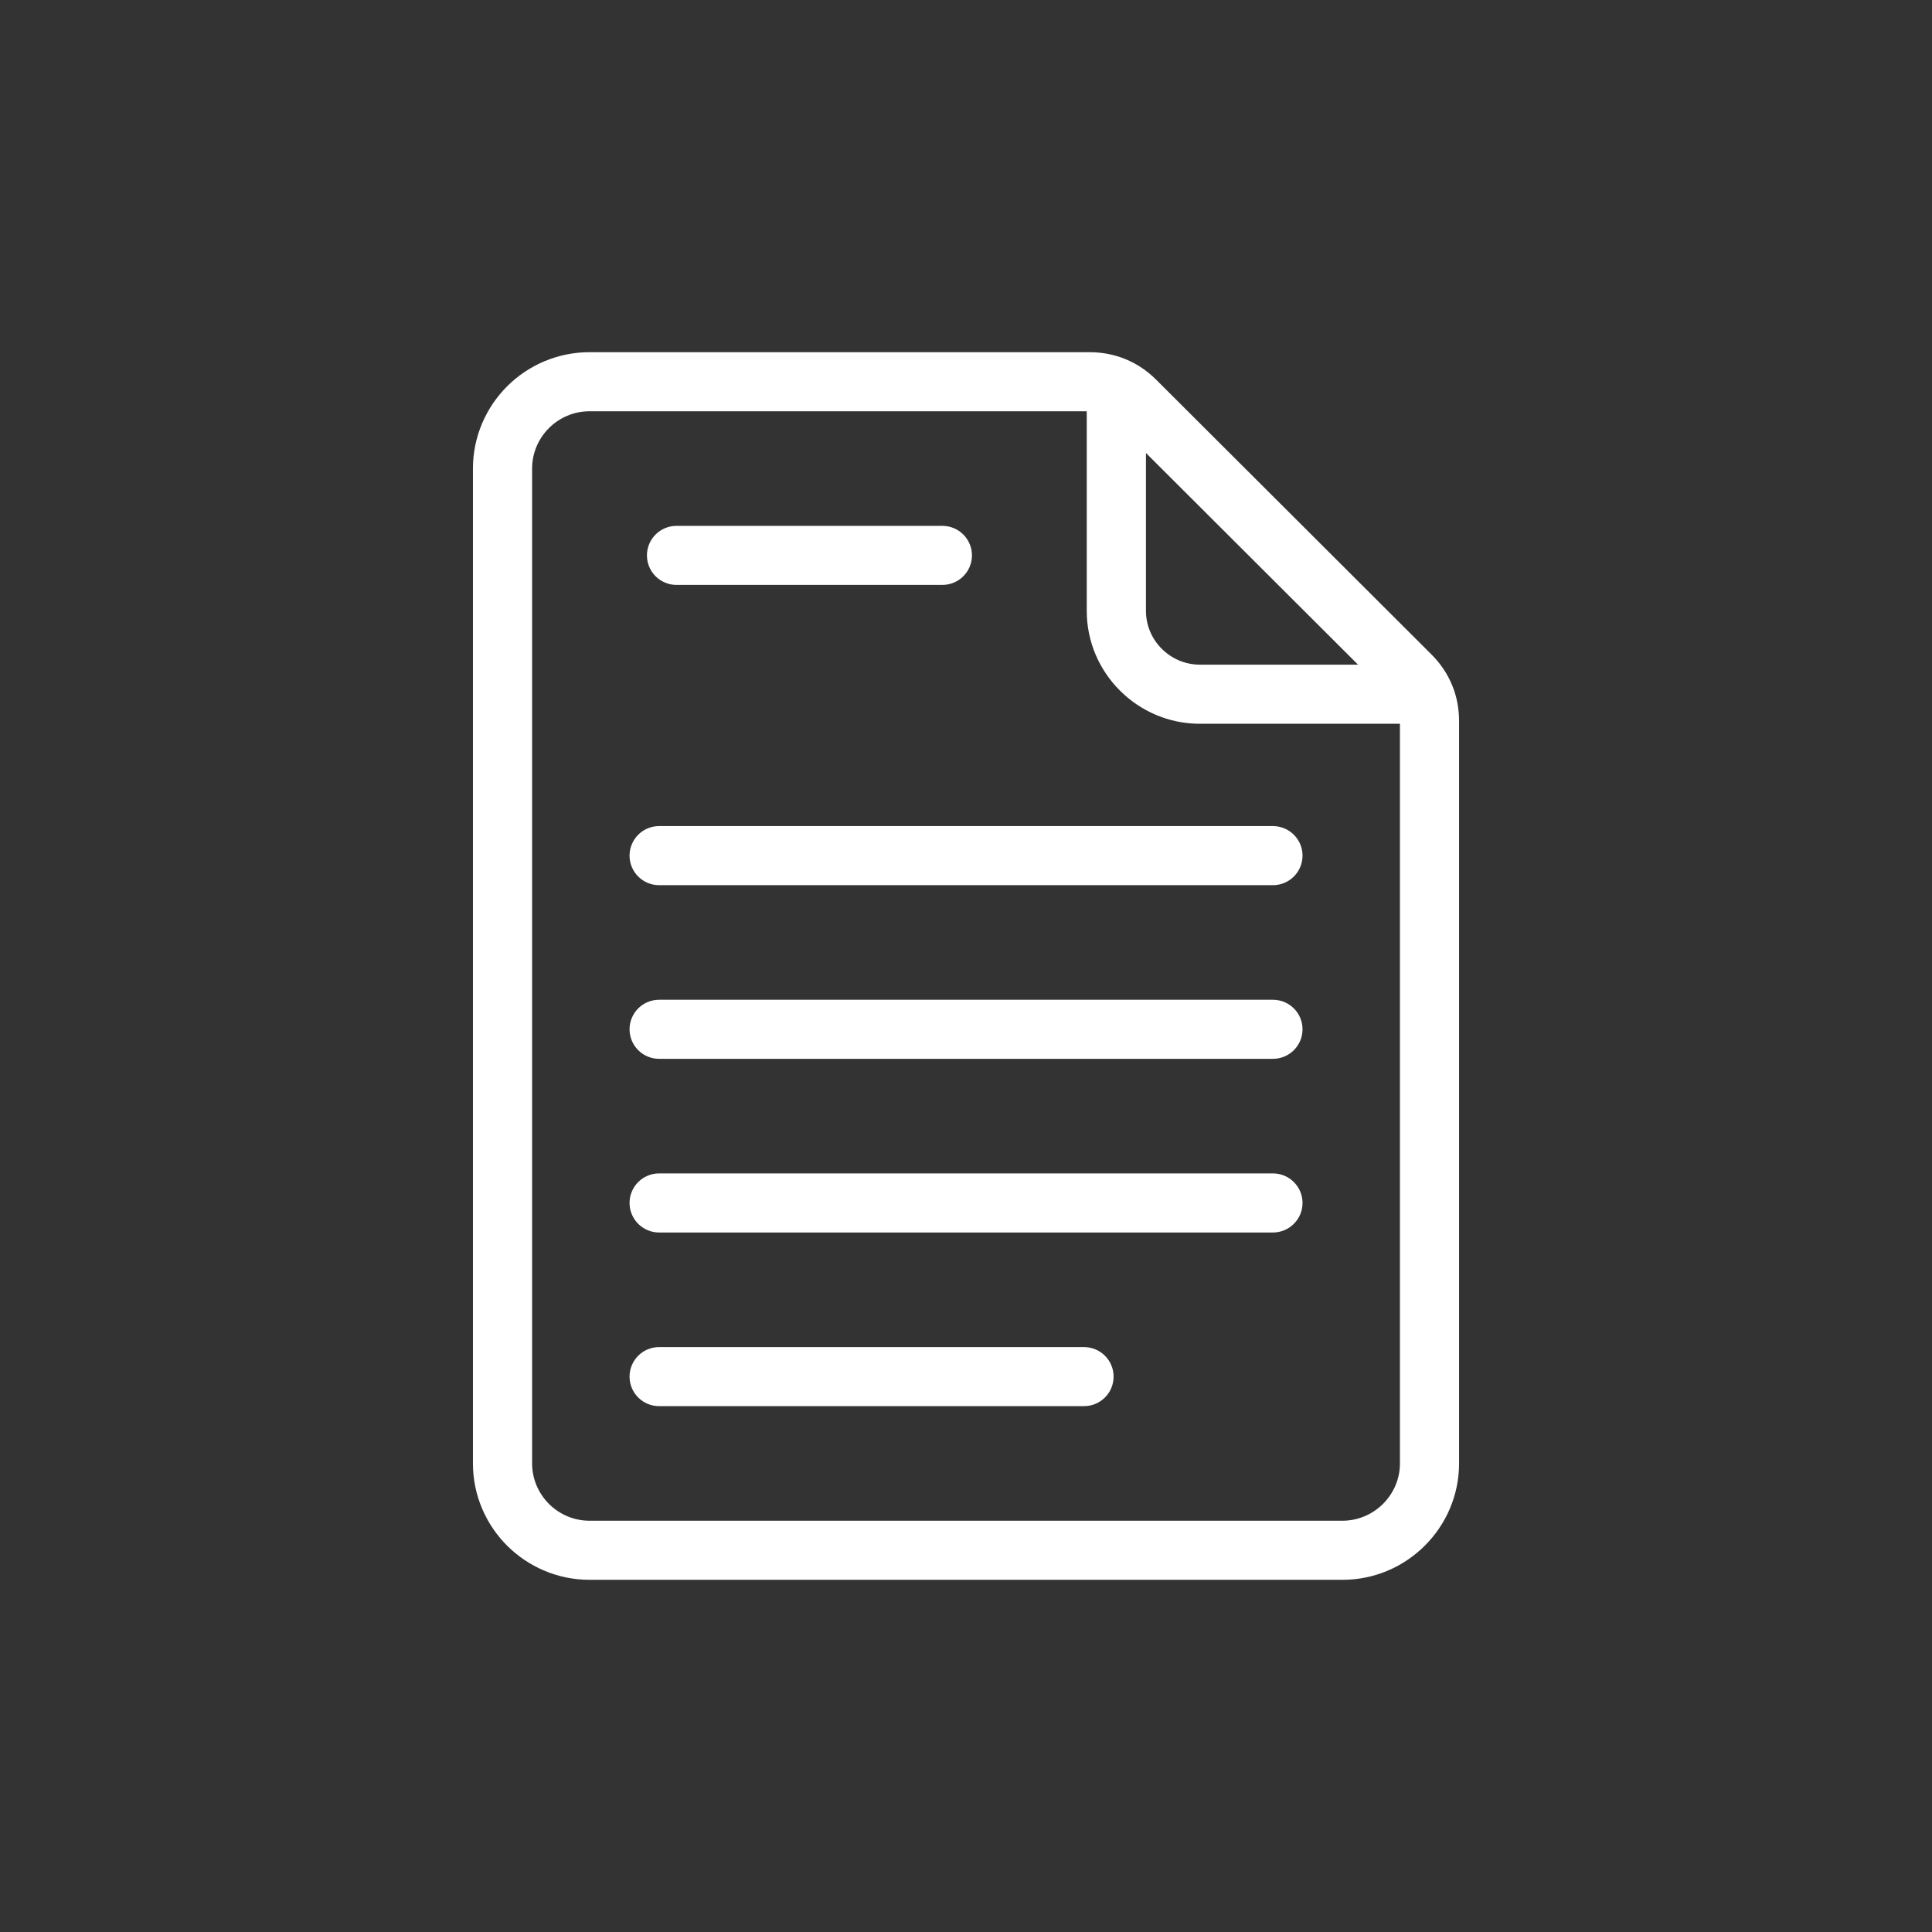 <svg width="48" height="48" viewBox="0 0 48 48" fill="none" xmlns="http://www.w3.org/2000/svg">
<rect x="0" y="0" width="48" height="48" fill="#333333" stroke="none"/>
<path d="M14.647 9H27.068C27.351 9 27.619 9.052 27.87 9.155C28.121 9.258 28.349 9.412 28.549 9.611L35.388 16.437C35.588 16.637 35.741 16.864 35.845 17.114C35.948 17.363 36 17.631 36 17.915V36.359C36 37.086 35.702 37.746 35.222 38.225C34.744 38.703 34.081 39 33.353 39H14.646C13.918 39 13.256 38.703 12.776 38.225C12.298 37.748 12 37.086 12 36.359V11.641C12 10.914 12.298 10.253 12.776 9.775C13.255 9.297 13.918 9 14.646 9L14.647 9ZM16.375 34.685C16.108 34.685 15.891 34.469 15.891 34.202C15.891 33.934 16.108 33.718 16.375 33.718H26.932C27.2 33.718 27.417 33.934 27.417 34.202C27.417 34.469 27.2 34.685 26.932 34.685H16.375ZM16.375 30.371C16.108 30.371 15.891 30.154 15.891 29.887C15.891 29.62 16.108 29.403 16.375 29.403H31.626C31.893 29.403 32.111 29.62 32.111 29.887C32.111 30.154 31.893 30.371 31.626 30.371H16.375ZM16.375 26.056C16.108 26.056 15.891 25.84 15.891 25.573C15.891 25.305 16.108 25.089 16.375 25.089H31.626C31.893 25.089 32.111 25.305 32.111 25.573C32.111 25.84 31.893 26.056 31.626 26.056H16.375ZM16.375 21.742C16.108 21.742 15.891 21.525 15.891 21.258C15.891 20.991 16.108 20.774 16.375 20.774H31.626C31.893 20.774 32.111 20.991 32.111 21.258C32.111 21.525 31.893 21.742 31.626 21.742H16.375ZM16.807 14.282C16.54 14.282 16.323 14.066 16.323 13.798C16.323 13.531 16.54 13.315 16.807 13.315H23.413C23.681 13.315 23.898 13.531 23.898 13.798C23.898 14.066 23.681 14.282 23.413 14.282H16.807ZM35.018 17.732H29.81C29.107 17.732 28.467 17.445 28.004 16.983C27.538 16.52 27.25 15.881 27.25 15.178V9.98C27.192 9.972 27.13 9.968 27.067 9.968H14.646C14.185 9.968 13.766 10.155 13.462 10.459C13.158 10.763 12.97 11.181 12.97 11.641V36.359C12.97 36.819 13.159 37.237 13.462 37.541C13.766 37.844 14.185 38.032 14.646 38.032H33.353C33.813 38.032 34.233 37.843 34.537 37.541C34.841 37.237 35.031 36.819 35.031 36.359V17.915C35.031 17.852 35.027 17.791 35.018 17.732ZM28.221 10.652V15.177C28.221 15.613 28.4 16.01 28.688 16.297C28.975 16.584 29.372 16.763 29.81 16.763H34.344L28.22 10.651L28.221 10.652Z" fill="white" stroke="white" stroke-width="0.5"/>
</svg>

